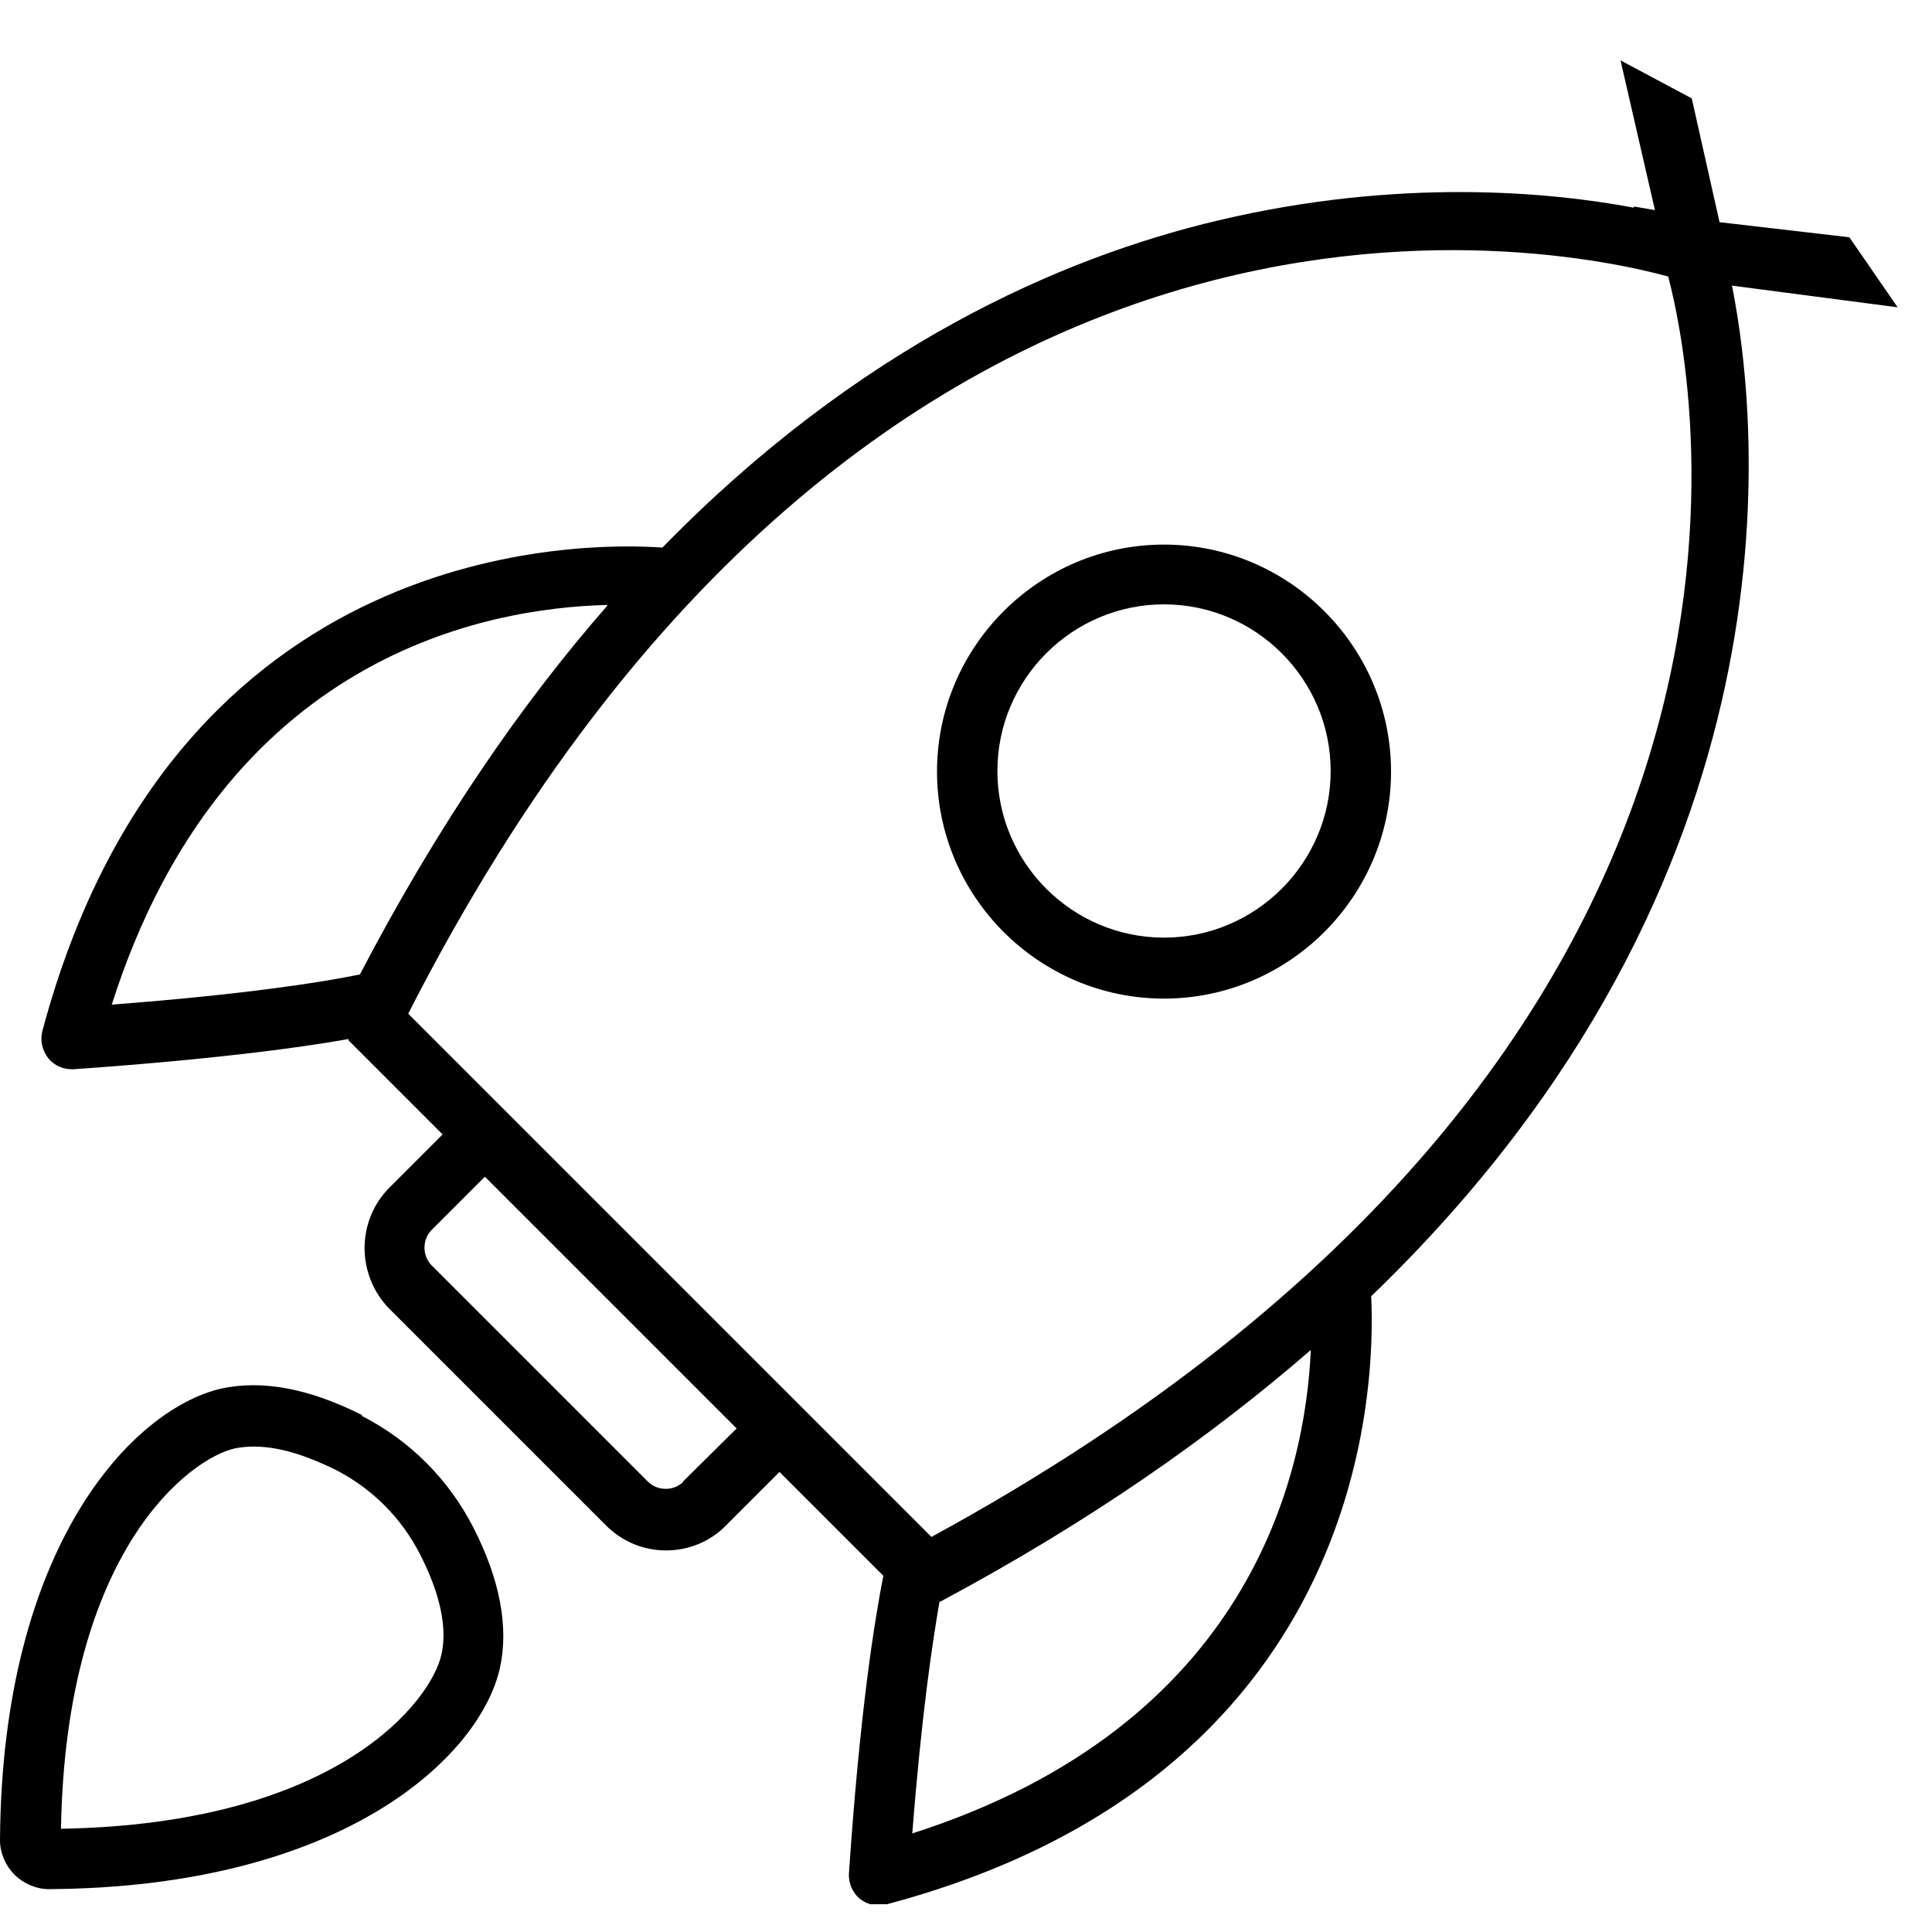 <svg width="32" height="32" viewBox="0 0 32 32" fill="none" xmlns="http://www.w3.org/2000/svg">
<g clip-path="url(#clip0_4299_16732)">
<path d="M19.279 9.02C17.209 9.02 15.52 10.71 15.52 12.78C15.52 14.85 17.209 16.54 19.279 16.54C21.349 16.54 23.04 14.85 23.04 12.78C23.04 10.71 21.349 9.02 19.279 9.02ZM19.279 15.53C17.759 15.53 16.52 14.29 16.52 12.77C16.52 11.25 17.759 10.01 19.279 10.01C20.799 10.01 22.04 11.25 22.04 12.77C22.04 14.29 20.799 15.53 19.279 15.53Z" fill="black"/>
<path d="M28.681 4.73L31.431 5.09L30.631 3.93L28.481 3.68L28.021 1.63L26.841 1L27.411 3.48L27.061 3.42V3.44C25.681 3.18 23.181 2.94 20.181 3.65C17.551 4.27 14.211 5.75 10.971 9.07C9.701 8.98 2.891 8.88 0.701 17.08C0.661 17.24 0.701 17.4 0.801 17.53C0.901 17.65 1.041 17.71 1.191 17.71C1.201 17.71 1.211 17.71 1.221 17.71C3.491 17.55 4.931 17.36 5.771 17.21C5.771 17.22 5.771 17.24 5.791 17.25L7.331 18.79L6.451 19.67C5.901 20.22 5.901 21.12 6.451 21.68L10.031 25.26C10.301 25.53 10.651 25.68 11.031 25.68C11.411 25.68 11.771 25.53 12.031 25.26L12.911 24.38L14.631 26.1C14.481 26.86 14.241 28.37 14.061 31.03C14.051 31.19 14.121 31.35 14.241 31.45C14.331 31.52 14.441 31.56 14.561 31.56C14.601 31.56 14.651 31.56 14.691 31.54C22.541 29.45 22.791 23.12 22.711 21.47C29.921 14.53 29.141 7.03 28.691 4.75L28.681 4.73ZM10.061 10.03C8.641 11.65 7.251 13.67 5.961 16.14C5.331 16.27 4.061 16.47 1.851 16.64C3.701 10.83 8.091 10.07 10.051 10.02L10.061 10.03ZM11.321 24.54C11.161 24.7 10.891 24.7 10.731 24.54L7.151 20.96C6.991 20.8 6.991 20.53 7.151 20.37L8.031 19.49L10.041 21.5L12.201 23.66L11.311 24.54H11.321ZM15.111 30.36C15.261 28.43 15.441 27.22 15.561 26.53C15.561 26.53 15.561 26.53 15.571 26.53C18.041 25.21 20.051 23.8 21.711 22.36C21.621 24.41 20.711 28.58 15.101 30.37L15.111 30.36ZM15.431 25.46L12.931 22.96L9.691 19.72L6.761 16.79C14.441 1.73 25.761 4.07 27.631 4.58C28.111 6.42 30.251 17.38 15.421 25.46H15.431Z" fill="black"/>
<path d="M6 23.44C5.13 23 4.35 22.85 3.66 23C2.2 23.34 0.03 25.6 0 30.48C0 30.69 0.09 30.9 0.24 31.05C0.39 31.2 0.6 31.29 0.81 31.29C5.69 31.26 7.95 29.09 8.28 27.63C8.43 26.95 8.28 26.16 7.84 25.3C7.43 24.5 6.79 23.86 5.99 23.45L6 23.44ZM7.31 27.41C7.15 28.14 5.64 30.21 1.01 30.29C1.09 25.66 3.16 24.15 3.89 23.99C3.99 23.97 4.1 23.96 4.21 23.96C4.69 23.96 5.18 24.16 5.55 24.34C6.16 24.65 6.65 25.14 6.96 25.75C7.19 26.2 7.44 26.85 7.31 27.41Z" fill="black"/>
</g>
<defs>
<clipPath id="clip0_4299_16732">
<rect width="31.43" height="30.54" fill="white" transform="translate(0 1)"/>
</clipPath>
</defs>
</svg>

